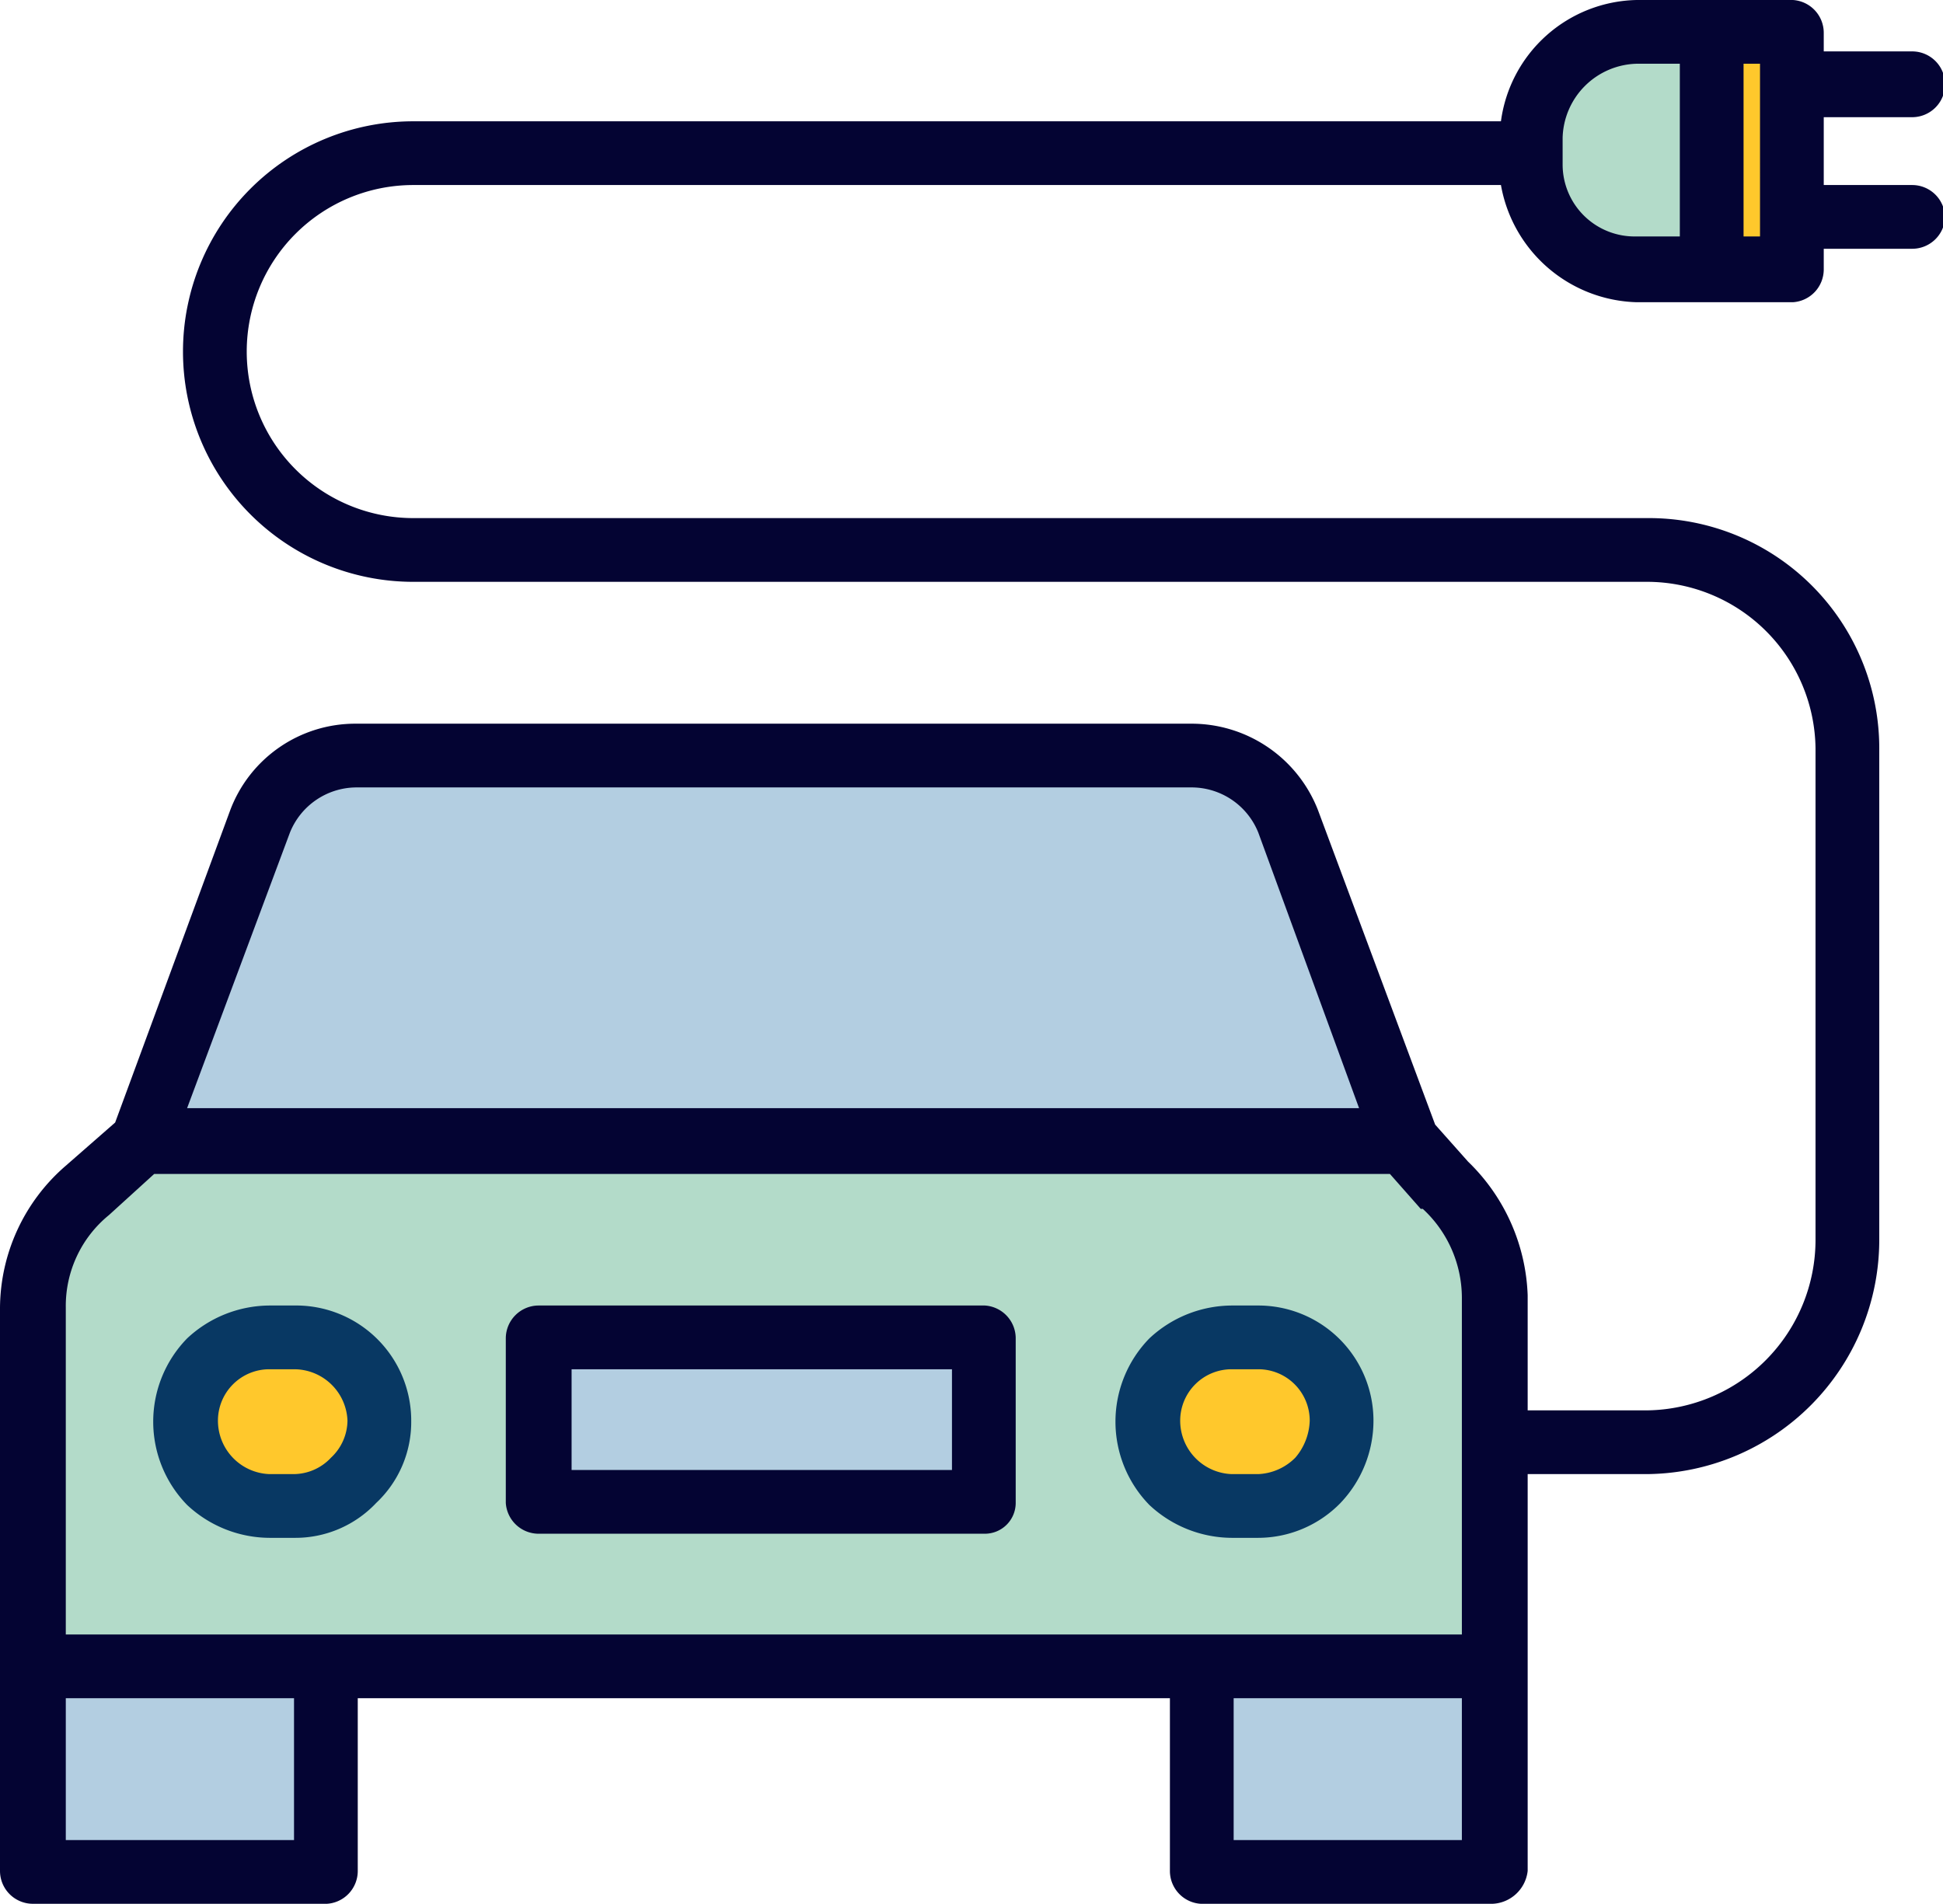 <svg xmlns="http://www.w3.org/2000/svg" id="e4ae9d9b-fdd8-44c0-88e7-afb2f910dac0" data-name="Layer 1" viewBox="0 0 94.5 92.6"><defs><style>.e881e377-fad1-4c9e-b1a9-a740da382fe9{fill:#ffc82c;}.a875f608-fb15-47ea-bcee-aa296ceecbc0{fill:#b3dbc9;}.f88768ed-8c70-4286-932d-37025115a280{fill:#b3cee1;}.e9449836-60fc-4a23-9e3d-90e04cda30fe{fill:#083863;}.b38b9b39-4efc-496e-a499-36688caf2b71{fill:#040433;}</style></defs><rect class="e881e377-fad1-4c9e-b1a9-a740da382fe9" x="83.3" y="1.6" width="3.9" height="11.42"></rect><path class="a875f608-fb15-47ea-bcee-aa296ceecbc0" d="M86,5.3V16.8H82.3a5.1,5.1,0,0,1-5.1-5.1V10.4a5.1,5.1,0,0,1,5.1-5.1Z" transform="translate(-2.7 -3.7)"></path><polygon class="f88768ed-8c70-4286-932d-37025115a280" points="72.6 81.1 72.6 90.9 58.4 90.9 58.4 81.2 58.4 81.1 72.6 81.1"></polygon><path class="a875f608-fb15-47ea-bcee-aa296ceecbc0" d="M75.3,78.6v6.3H4.3V67.3A7.4,7.4,0,0,1,7,61.6l2.6-2.5H71.1L73,61.3a7.4,7.4,0,0,1,2.3,5.4ZM68,72.8a4.1,4.1,0,0,0-4.1-4.1H62.6a4.1,4.1,0,1,0,0,8.2h1.3A4.1,4.1,0,0,0,68,72.8Zm-17.3,4v-8H29v8Zm-29.6-4A4.1,4.1,0,0,0,17,68.7H15.8a4.1,4.1,0,1,0,0,8.2H17a4.1,4.1,0,0,0,4.1-4.1Z" transform="translate(-2.7 -3.7)"></path><path class="f88768ed-8c70-4286-932d-37025115a280" d="M65.3,43.7l5.8,15.4H9.6l5.7-15.4A5.1,5.1,0,0,1,20,40.4H60.6A5,5,0,0,1,65.3,43.7Z" transform="translate(-2.7 -3.7)"></path><path class="e881e377-fad1-4c9e-b1a9-a740da382fe9" d="M63.9,68.7a4.1,4.1,0,1,1,0,8.2H62.6a4.1,4.1,0,1,1,0-8.2h1.3Z" transform="translate(-2.7 -3.7)"></path><rect class="f88768ed-8c70-4286-932d-37025115a280" x="26.3" y="65.1" width="21.7" height="8.03"></rect><path class="e881e377-fad1-4c9e-b1a9-a740da382fe9" d="M17,68.7a4.1,4.1,0,1,1,0,8.2H15.8a4.1,4.1,0,1,1,0-8.2Z" transform="translate(-2.7 -3.7)"></path><polygon class="f88768ed-8c70-4286-932d-37025115a280" points="15.8 81.2 15.8 90.9 1.6 90.9 1.6 81.1 15.8 81.1 15.8 81.2"></polygon><path class="e9449836-60fc-4a23-9e3d-90e04cda30fe" d="M17,67.2H15.8a5.9,5.9,0,0,0-4,1.6,5.8,5.8,0,0,0,0,8.1,5.9,5.9,0,0,0,4,1.6H17a5.4,5.4,0,0,0,4-1.7,5.4,5.4,0,0,0,1.7-4A5.6,5.6,0,0,0,17,67.2Zm1.8,7.4a2.5,2.5,0,0,1-1.8.8H15.8a2.6,2.6,0,0,1-2.5-2.6,2.5,2.5,0,0,1,2.5-2.5H17a2.6,2.6,0,0,1,2.6,2.5h0a2.5,2.5,0,0,1-.8,1.8Z" transform="translate(-2.7 -3.7)"></path><path class="e9449836-60fc-4a23-9e3d-90e04cda30fe" d="M63.9,67.2H62.6a5.9,5.9,0,0,0-4,1.6,5.8,5.8,0,0,0,0,8.1,5.9,5.9,0,0,0,4,1.6h1.3a5.6,5.6,0,0,0,4-1.7,5.8,5.8,0,0,0,1.6-4A5.6,5.6,0,0,0,63.9,67.2Zm1.8,7.4a2.7,2.7,0,0,1-1.8.8H62.6a2.6,2.6,0,0,1-2.5-2.6,2.5,2.5,0,0,1,2.5-2.5h1.3a2.5,2.5,0,0,1,2.5,2.5h0A2.9,2.9,0,0,1,65.7,74.6Z" transform="translate(-2.7 -3.7)"></path><path class="b38b9b39-4efc-496e-a499-36688caf2b71" d="M52.1,68.8a1.6,1.6,0,0,0-1.5-1.6H28.9a1.6,1.6,0,0,0-1.6,1.6v8a1.6,1.6,0,0,0,1.6,1.5H50.6a1.5,1.5,0,0,0,1.5-1.5ZM49,75.2H30.5V70.3H49Z" transform="translate(-2.7 -3.7)"></path><path class="b38b9b39-4efc-496e-a499-36688caf2b71" d="M95.7,9.4a1.6,1.6,0,0,0,0-3.2H91.4V5.3a1.6,1.6,0,0,0-1.5-1.6H82.3a6.8,6.8,0,0,0-6.6,5.9H22.8a11.2,11.2,0,1,0,0,22.4h60A8.2,8.2,0,0,1,91,40.1h0V64a8.3,8.3,0,0,1-8.2,8.3H77V66.7a9.5,9.5,0,0,0-2.9-6.5l-1.6-1.8L66.8,43.1a6.6,6.6,0,0,0-6.2-4.2H20a6.5,6.5,0,0,0-6.1,4.2L8.3,58.3,5.9,60.4a9.2,9.2,0,0,0-3.2,6.9V94.7a1.6,1.6,0,0,0,1.6,1.6H18.6a1.6,1.6,0,0,0,1.5-1.6V86.3H59.6v8.4a1.6,1.6,0,0,0,1.5,1.6H75.3A1.8,1.8,0,0,0,77,94.7V75.4h5.8A11.4,11.4,0,0,0,94.1,64V40.2A11.2,11.2,0,0,0,82.9,28.9H22.8a8.1,8.1,0,0,1,0-16.2H75.7a6.9,6.9,0,0,0,6.6,5.7h7.6a1.6,1.6,0,0,0,1.5-1.6v-1h4.3a1.6,1.6,0,0,0,1.6-1.5,1.6,1.6,0,0,0-1.6-1.6H91.4V9.4ZM16.8,44.2A3.5,3.5,0,0,1,20,42H60.6a3.5,3.5,0,0,1,3.3,2.2l4.9,13.4h-57ZM5.9,67.3A5.7,5.7,0,0,1,8,62.8H8l2.2-2H70.3l1.5,1.7h.1a5.9,5.9,0,0,1,1.9,4.3V83.2H5.9ZM17,93.2H5.9V86.3H17Zm45.7,0V86.3H73.8v6.9Zm16-81.5V10.4a3.7,3.7,0,0,1,3.6-3.6h2.1v8.4H82.3A3.5,3.5,0,0,1,78.7,11.7Zm9.6,3.5h-.8V6.8h.8Z" transform="translate(-2.7 -3.7)"></path></svg>